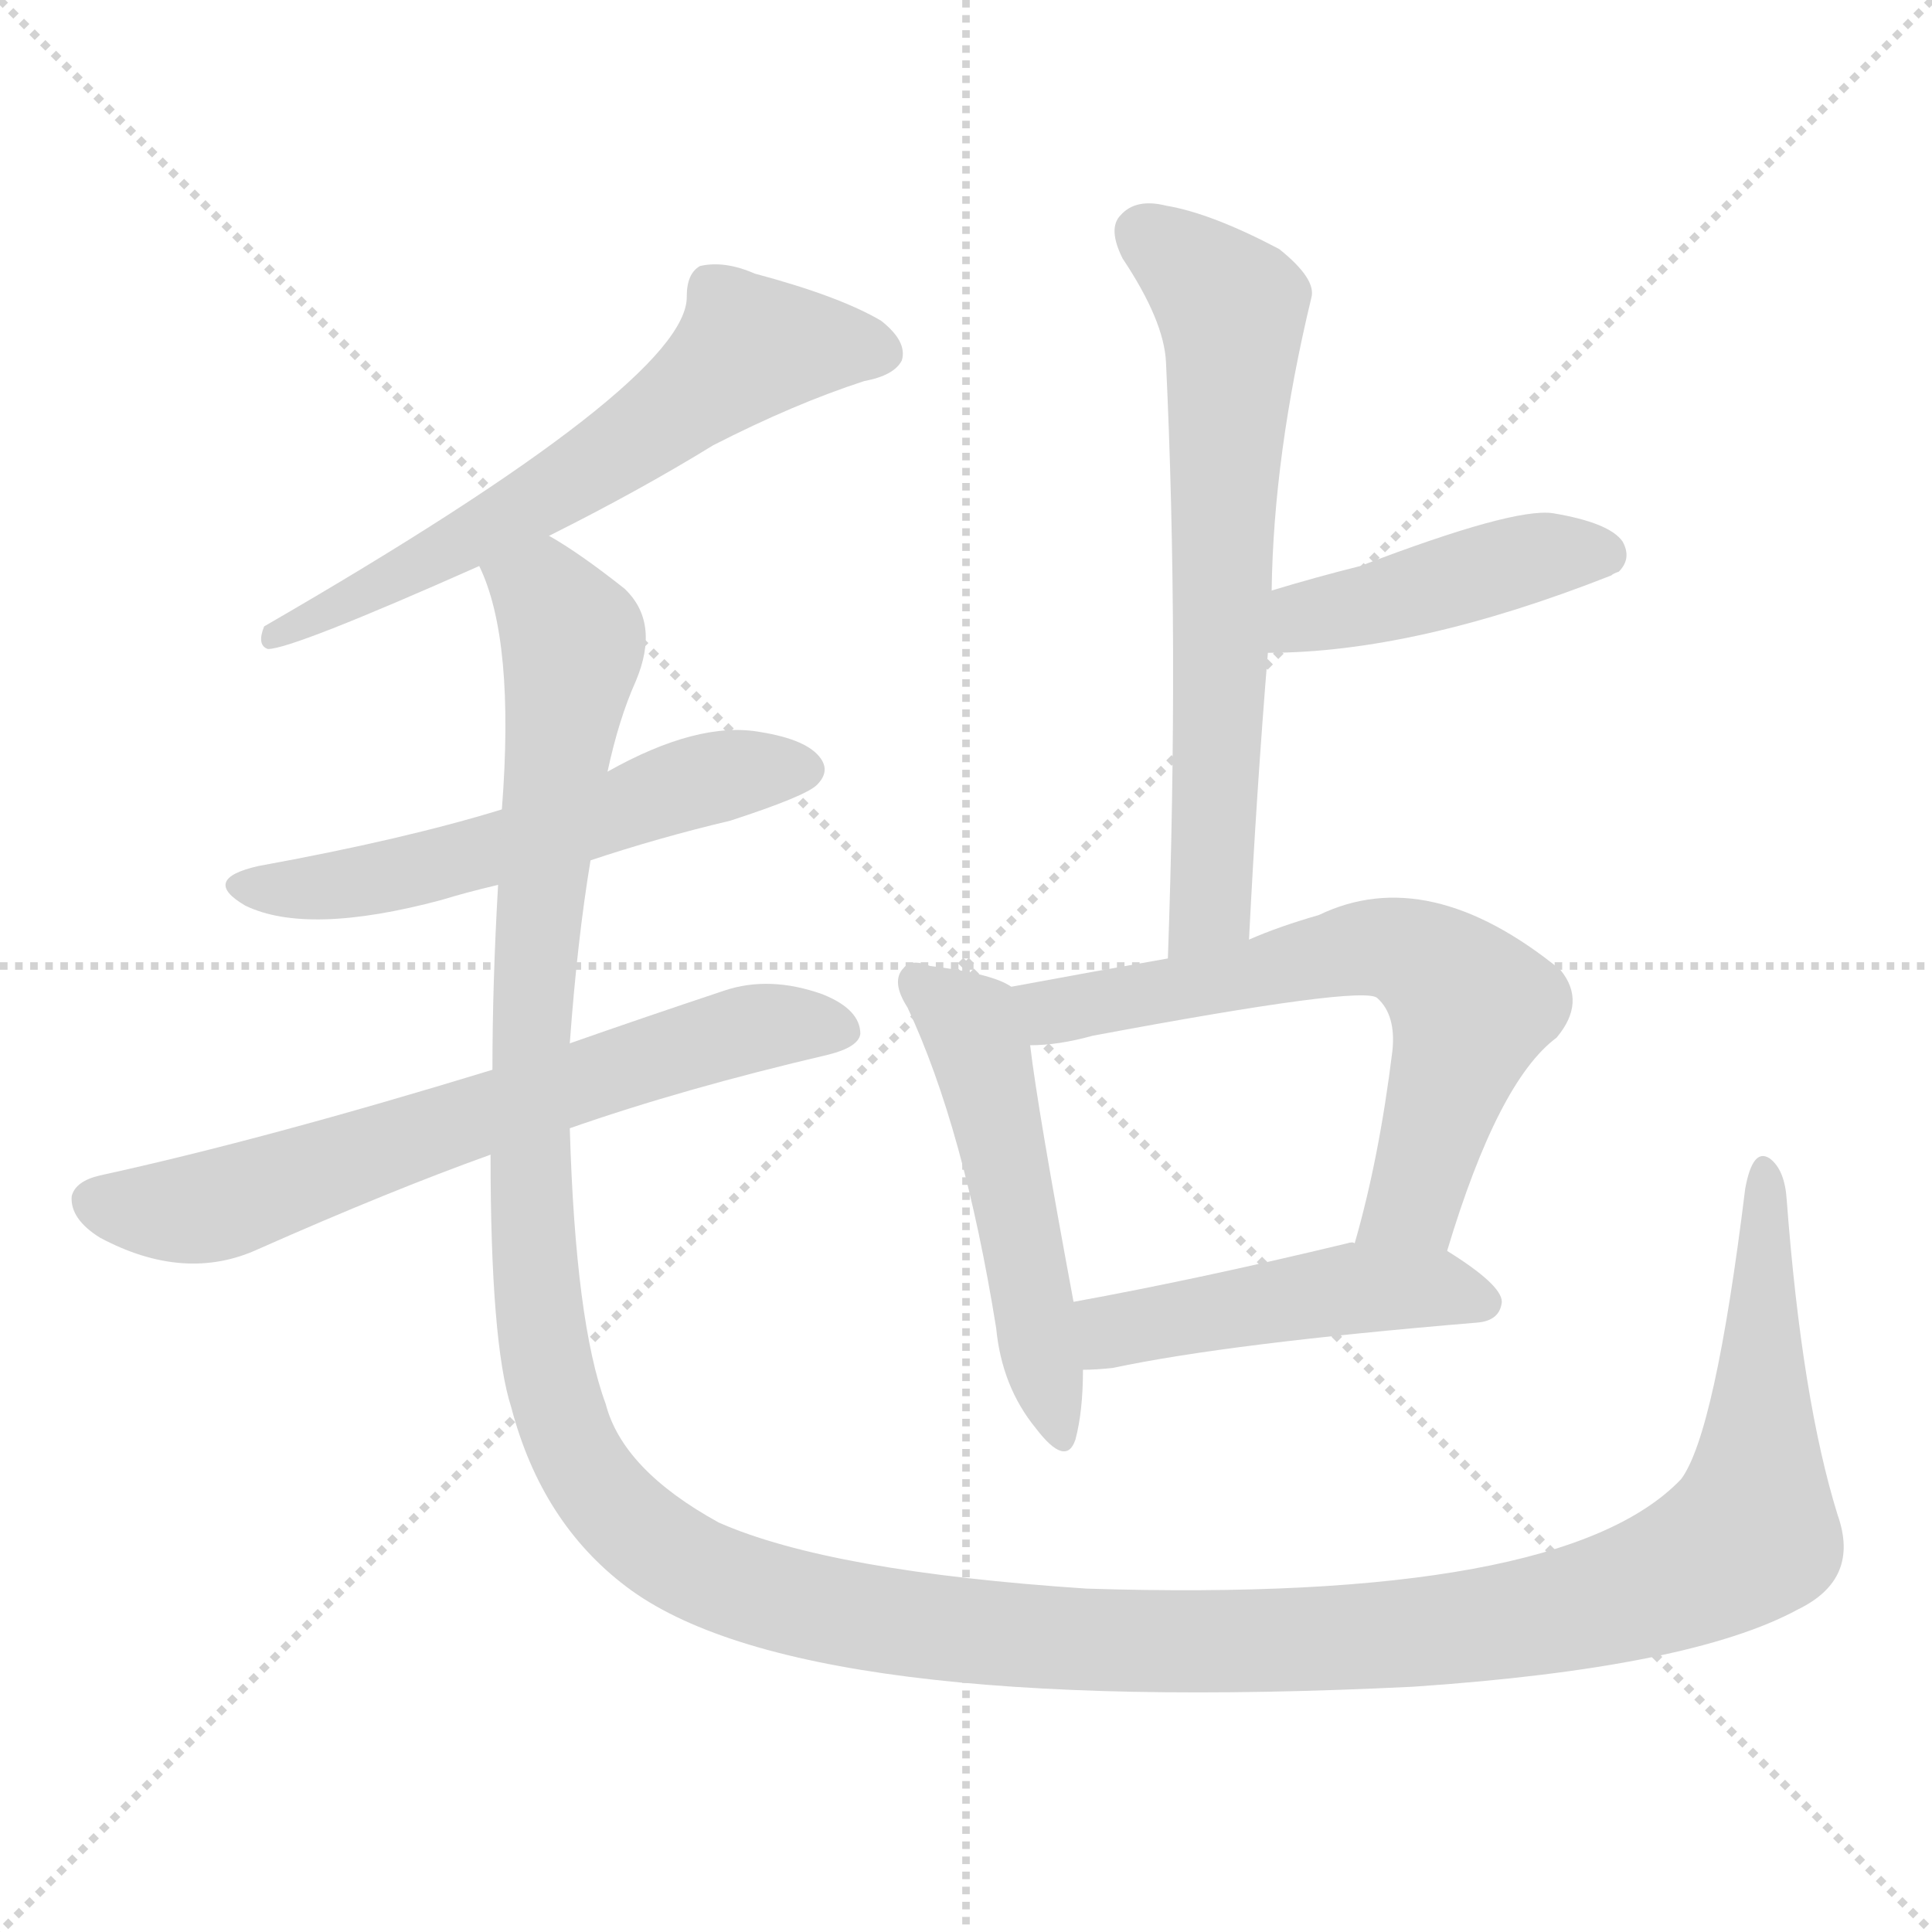 <svg version="1.1" viewBox="0 0 1024 1024" xmlns="http://www.w3.org/2000/svg">
  <g stroke="lightgray" stroke-dasharray="1,1" stroke-width="1" transform="scale(4, 4)">
    <line x1="0" y1="0" x2="256" y2="256"></line>
    <line x1="256" y1="0" x2="0" y2="256"></line>
    <line x1="128" y1="0" x2="128" y2="256"></line>
    <line x1="0" y1="128" x2="256" y2="128"></line>
  </g>
  <g transform="scale(1, -1) translate(0, -900)">
    <style type="text/css">
      
        @keyframes keyframes0 {
          from {
            stroke: blue;
            stroke-dashoffset: 627;
            stroke-width: 128;
          }
          67% {
            animation-timing-function: step-end;
            stroke: blue;
            stroke-dashoffset: 0;
            stroke-width: 128;
          }
          to {
            stroke: black;
            stroke-width: 1024;
          }
        }
        #make-me-a-hanzi-animation-0 {
          animation: keyframes0 0.76s both;
          animation-delay: 0s;
          animation-timing-function: linear;
        }
      
        @keyframes keyframes1 {
          from {
            stroke: blue;
            stroke-dashoffset: 557;
            stroke-width: 128;
          }
          64% {
            animation-timing-function: step-end;
            stroke: blue;
            stroke-dashoffset: 0;
            stroke-width: 128;
          }
          to {
            stroke: black;
            stroke-width: 1024;
          }
        }
        #make-me-a-hanzi-animation-1 {
          animation: keyframes1 0.703s both;
          animation-delay: 0.76s;
          animation-timing-function: linear;
        }
      
        @keyframes keyframes2 {
          from {
            stroke: blue;
            stroke-dashoffset: 669;
            stroke-width: 128;
          }
          69% {
            animation-timing-function: step-end;
            stroke: blue;
            stroke-dashoffset: 0;
            stroke-width: 128;
          }
          to {
            stroke: black;
            stroke-width: 1024;
          }
        }
        #make-me-a-hanzi-animation-2 {
          animation: keyframes2 0.794s both;
          animation-delay: 1.464s;
          animation-timing-function: linear;
        }
      
        @keyframes keyframes3 {
          from {
            stroke: blue;
            stroke-dashoffset: 1600;
            stroke-width: 128;
          }
          84% {
            animation-timing-function: step-end;
            stroke: blue;
            stroke-dashoffset: 0;
            stroke-width: 128;
          }
          to {
            stroke: black;
            stroke-width: 1024;
          }
        }
        #make-me-a-hanzi-animation-3 {
          animation: keyframes3 1.552s both;
          animation-delay: 2.258s;
          animation-timing-function: linear;
        }
      
        @keyframes keyframes4 {
          from {
            stroke: blue;
            stroke-dashoffset: 660;
            stroke-width: 128;
          }
          68% {
            animation-timing-function: step-end;
            stroke: blue;
            stroke-dashoffset: 0;
            stroke-width: 128;
          }
          to {
            stroke: black;
            stroke-width: 1024;
          }
        }
        #make-me-a-hanzi-animation-4 {
          animation: keyframes4 0.787s both;
          animation-delay: 3.81s;
          animation-timing-function: linear;
        }
      
        @keyframes keyframes5 {
          from {
            stroke: blue;
            stroke-dashoffset: 438;
            stroke-width: 128;
          }
          59% {
            animation-timing-function: step-end;
            stroke: blue;
            stroke-dashoffset: 0;
            stroke-width: 128;
          }
          to {
            stroke: black;
            stroke-width: 1024;
          }
        }
        #make-me-a-hanzi-animation-5 {
          animation: keyframes5 0.606s both;
          animation-delay: 4.597s;
          animation-timing-function: linear;
        }
      
        @keyframes keyframes6 {
          from {
            stroke: blue;
            stroke-dashoffset: 512;
            stroke-width: 128;
          }
          63% {
            animation-timing-function: step-end;
            stroke: blue;
            stroke-dashoffset: 0;
            stroke-width: 128;
          }
          to {
            stroke: black;
            stroke-width: 1024;
          }
        }
        #make-me-a-hanzi-animation-6 {
          animation: keyframes6 0.667s both;
          animation-delay: 5.204s;
          animation-timing-function: linear;
        }
      
        @keyframes keyframes7 {
          from {
            stroke: blue;
            stroke-dashoffset: 646;
            stroke-width: 128;
          }
          68% {
            animation-timing-function: step-end;
            stroke: blue;
            stroke-dashoffset: 0;
            stroke-width: 128;
          }
          to {
            stroke: black;
            stroke-width: 1024;
          }
        }
        #make-me-a-hanzi-animation-7 {
          animation: keyframes7 0.776s both;
          animation-delay: 5.87s;
          animation-timing-function: linear;
        }
      
        @keyframes keyframes8 {
          from {
            stroke: blue;
            stroke-dashoffset: 473;
            stroke-width: 128;
          }
          61% {
            animation-timing-function: step-end;
            stroke: blue;
            stroke-dashoffset: 0;
            stroke-width: 128;
          }
          to {
            stroke: black;
            stroke-width: 1024;
          }
        }
        #make-me-a-hanzi-animation-8 {
          animation: keyframes8 0.635s both;
          animation-delay: 6.646s;
          animation-timing-function: linear;
        }
      
    </style>
    
      <path d="M 291 616 Q 339 640 378 664 Q 421 686 458 698 Q 474 701 478 709 Q 481 719 467 730 Q 445 743 400 755 Q 384 762 371 759 Q 364 755 364 743 Q 365 698 140 568 Q 136 558 142 556 Q 155 556 254 600 L 291 616 Z" fill="lightgray"></path>
    
      <path d="M 313 444 Q 349 456 387 465 Q 427 478 433 484 Q 440 491 435 498 Q 428 508 403 512 Q 370 518 322 491 L 266 471 Q 214 455 137 441 Q 106 434 130 420 Q 163 404 234 423 Q 247 427 264 431 L 313 444 Z" fill="lightgray"></path>
    
      <path d="M 302 302 Q 362 323 439 341 Q 455 345 456 352 Q 456 365 436 373 Q 408 383 384 375 Q 339 360 302 347 L 261 333 Q 140 296 53 277 Q 40 274 38 266 Q 37 254 53 244 Q 98 220 137 238 Q 207 269 260 288 L 302 302 Z" fill="lightgray"></path>
    
      <path d="M 974 97 Q 955 158 947 264 Q 946 280 938 286 Q 929 292 925 270 Q 909 140 891 116 Q 828 50 576 58 Q 440 67 381 93 Q 330 121 321 156 Q 305 199 302 302 L 302 347 Q 306 402 313 444 L 322 491 Q 328 519 337 539 Q 350 570 331 588 Q 307 607 291 616 C 266 633 246 629 254 600 Q 273 561 266 471 L 264 431 Q 261 379 261 333 L 260 288 Q 260 188 271 154 Q 287 93 332 59 Q 423 -10 749 6 Q 896 16 953 47 Q 986 63 974 97 Z" fill="lightgray"></path>
    
      <path d="M 662 402 Q 666 481 672 554 L 674 587 Q 675 659 695 742 Q 698 752 678 768 Q 642 787 618 791 Q 602 795 594 786 Q 587 779 595 763 Q 617 730 618 708 Q 625 561 619 392 C 618 362 660 372 662 402 Z" fill="lightgray"></path>
    
      <path d="M 672 554 Q 750 554 854 595 Q 855 596 858 597 Q 865 604 860 613 Q 853 623 823 628 Q 802 631 721 600 Q 697 594 674 587 C 645 578 642 554 672 554 Z" fill="lightgray"></path>
    
      <path d="M 536 377 Q 526 384 493 388 Q 483 392 479 387 Q 472 380 481 366 Q 511 302 528 196 Q 531 165 549 143 Q 565 122 570 137 Q 574 152 574 174 L 569 210 Q 550 312 546 346 C 542 374 542 374 536 377 Z" fill="lightgray"></path>
    
      <path d="M 767 237 Q 794 327 825 350 Q 841 369 827 386 Q 757 443 699 415 Q 678 409 662 402 L 619 392 Q 579 385 536 377 C 507 372 516 344 546 346 Q 561 346 579 351 Q 723 378 730 371 Q 740 362 738 343 Q 731 286 718 241 C 710 212 758 208 767 237 Z" fill="lightgray"></path>
    
      <path d="M 574 174 Q 581 174 590 175 Q 651 188 783 199 Q 795 200 796 210 Q 796 219 767 237 C 755 245 748 244 718 241 Q 717 242 714 241 Q 635 222 569 210 C 539 205 544 173 574 174 Z" fill="lightgray"></path>
    
    
      <clipPath id="make-me-a-hanzi-clip-0">
        <path d="M 291 616 Q 339 640 378 664 Q 421 686 458 698 Q 474 701 478 709 Q 481 719 467 730 Q 445 743 400 755 Q 384 762 371 759 Q 364 755 364 743 Q 365 698 140 568 Q 136 558 142 556 Q 155 556 254 600 L 291 616 Z"></path>
      </clipPath>
      <path clip-path="url(#make-me-a-hanzi-clip-0)" d="M 467 713 L 397 716 L 278 630 L 167 572 L 153 573 L 143 562" fill="none" id="make-me-a-hanzi-animation-0" stroke-dasharray="499 998" stroke-linecap="round"></path>
    
      <clipPath id="make-me-a-hanzi-clip-1">
        <path d="M 313 444 Q 349 456 387 465 Q 427 478 433 484 Q 440 491 435 498 Q 428 508 403 512 Q 370 518 322 491 L 266 471 Q 214 455 137 441 Q 106 434 130 420 Q 163 404 234 423 Q 247 427 264 431 L 313 444 Z"></path>
      </clipPath>
      <path clip-path="url(#make-me-a-hanzi-clip-1)" d="M 131 431 L 202 434 L 366 485 L 424 492" fill="none" id="make-me-a-hanzi-animation-1" stroke-dasharray="429 858" stroke-linecap="round"></path>
    
      <clipPath id="make-me-a-hanzi-clip-2">
        <path d="M 302 302 Q 362 323 439 341 Q 455 345 456 352 Q 456 365 436 373 Q 408 383 384 375 Q 339 360 302 347 L 261 333 Q 140 296 53 277 Q 40 274 38 266 Q 37 254 53 244 Q 98 220 137 238 Q 207 269 260 288 L 302 302 Z"></path>
      </clipPath>
      <path clip-path="url(#make-me-a-hanzi-clip-2)" d="M 49 263 L 112 260 L 369 347 L 413 357 L 446 355" fill="none" id="make-me-a-hanzi-animation-2" stroke-dasharray="541 1082" stroke-linecap="round"></path>
    
      <clipPath id="make-me-a-hanzi-clip-3">
        <path d="M 974 97 Q 955 158 947 264 Q 946 280 938 286 Q 929 292 925 270 Q 909 140 891 116 Q 828 50 576 58 Q 440 67 381 93 Q 330 121 321 156 Q 305 199 302 302 L 302 347 Q 306 402 313 444 L 322 491 Q 328 519 337 539 Q 350 570 331 588 Q 307 607 291 616 C 266 633 246 629 254 600 Q 273 561 266 471 L 264 431 Q 261 379 261 333 L 260 288 Q 260 188 271 154 Q 287 93 332 59 Q 423 -10 749 6 Q 896 16 953 47 Q 986 63 974 97 Z"></path>
      </clipPath>
      <path clip-path="url(#make-me-a-hanzi-clip-3)" d="M 262 598 L 291 581 L 304 557 L 281 353 L 281 257 L 291 172 L 300 141 L 319 108 L 371 67 L 457 43 L 626 29 L 777 37 L 885 63 L 929 90 L 935 277" fill="none" id="make-me-a-hanzi-animation-3" stroke-dasharray="1472 2944" stroke-linecap="round"></path>
    
      <clipPath id="make-me-a-hanzi-clip-4">
        <path d="M 662 402 Q 666 481 672 554 L 674 587 Q 675 659 695 742 Q 698 752 678 768 Q 642 787 618 791 Q 602 795 594 786 Q 587 779 595 763 Q 617 730 618 708 Q 625 561 619 392 C 618 362 660 372 662 402 Z"></path>
      </clipPath>
      <path clip-path="url(#make-me-a-hanzi-clip-4)" d="M 606 777 L 644 747 L 653 737 L 654 725 L 642 427 L 625 400" fill="none" id="make-me-a-hanzi-animation-4" stroke-dasharray="532 1064" stroke-linecap="round"></path>
    
      <clipPath id="make-me-a-hanzi-clip-5">
        <path d="M 672 554 Q 750 554 854 595 Q 855 596 858 597 Q 865 604 860 613 Q 853 623 823 628 Q 802 631 721 600 Q 697 594 674 587 C 645 578 642 554 672 554 Z"></path>
      </clipPath>
      <path clip-path="url(#make-me-a-hanzi-clip-5)" d="M 678 559 L 696 574 L 793 600 L 851 605" fill="none" id="make-me-a-hanzi-animation-5" stroke-dasharray="310 620" stroke-linecap="round"></path>
    
      <clipPath id="make-me-a-hanzi-clip-6">
        <path d="M 536 377 Q 526 384 493 388 Q 483 392 479 387 Q 472 380 481 366 Q 511 302 528 196 Q 531 165 549 143 Q 565 122 570 137 Q 574 152 574 174 L 569 210 Q 550 312 546 346 C 542 374 542 374 536 377 Z"></path>
      </clipPath>
      <path clip-path="url(#make-me-a-hanzi-clip-6)" d="M 487 380 L 514 358 L 521 338 L 560 142" fill="none" id="make-me-a-hanzi-animation-6" stroke-dasharray="384 768" stroke-linecap="round"></path>
    
      <clipPath id="make-me-a-hanzi-clip-7">
        <path d="M 767 237 Q 794 327 825 350 Q 841 369 827 386 Q 757 443 699 415 Q 678 409 662 402 L 619 392 Q 579 385 536 377 C 507 372 516 344 546 346 Q 561 346 579 351 Q 723 378 730 371 Q 740 362 738 343 Q 731 286 718 241 C 710 212 758 208 767 237 Z"></path>
      </clipPath>
      <path clip-path="url(#make-me-a-hanzi-clip-7)" d="M 544 374 L 560 365 L 590 367 L 726 398 L 753 392 L 780 367 L 749 263 L 725 246" fill="none" id="make-me-a-hanzi-animation-7" stroke-dasharray="518 1036" stroke-linecap="round"></path>
    
      <clipPath id="make-me-a-hanzi-clip-8">
        <path d="M 574 174 Q 581 174 590 175 Q 651 188 783 199 Q 795 200 796 210 Q 796 219 767 237 C 755 245 748 244 718 241 Q 717 242 714 241 Q 635 222 569 210 C 539 205 544 173 574 174 Z"></path>
      </clipPath>
      <path clip-path="url(#make-me-a-hanzi-clip-8)" d="M 578 181 L 590 194 L 696 214 L 759 218 L 786 210" fill="none" id="make-me-a-hanzi-animation-8" stroke-dasharray="345 690" stroke-linecap="round"></path>
    
  </g>
</svg>